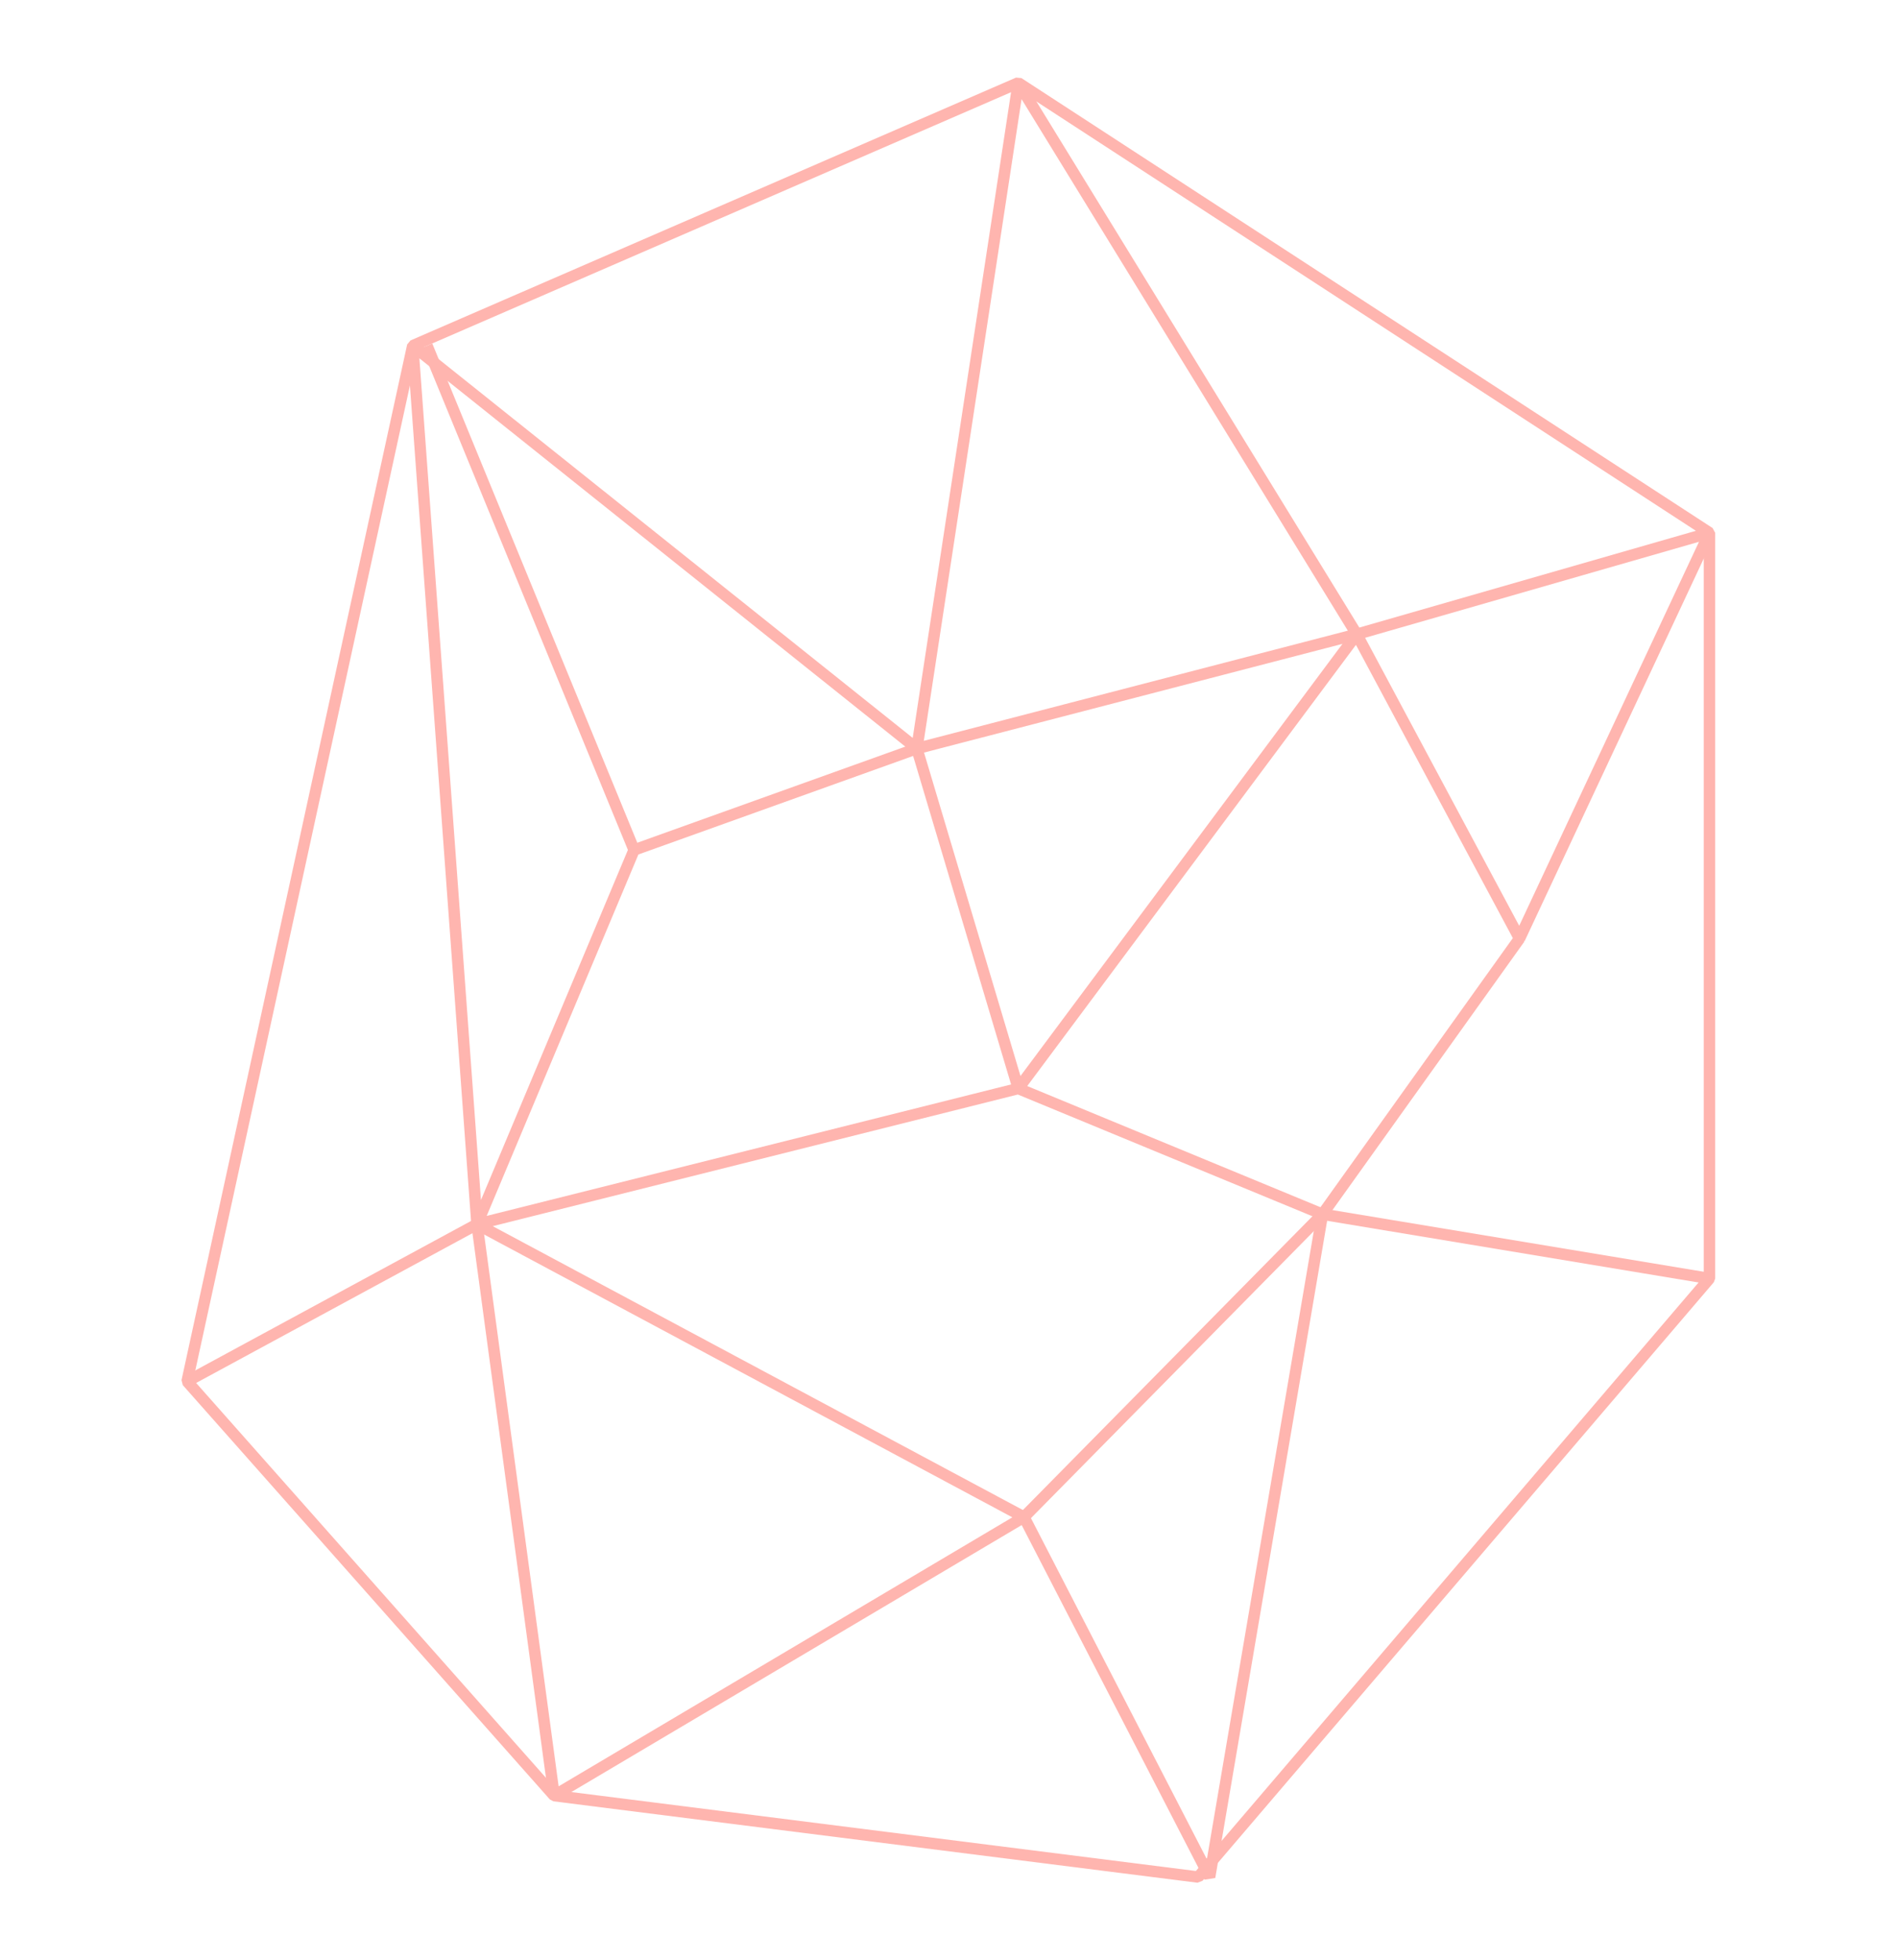 <?xml version="1.0" encoding="UTF-8"?> <!-- Generator: Adobe Illustrator 17.0.0, SVG Export Plug-In . SVG Version: 6.00 Build 0) --> <svg xmlns="http://www.w3.org/2000/svg" xmlns:xlink="http://www.w3.org/1999/xlink" id="Слой_1" x="0px" y="0px" width="132.9px" height="137.2px" viewBox="0 0 132.9 137.2" xml:space="preserve"> <g> <polygon fill="none" stroke="#FFB5AF" stroke-width="0.8" stroke-linejoin="bevel" stroke-miterlimit="10" points="83.9,131.4 119.7,89.5 119.7,37.3 71.3,5.8 28.9,24.2 13.1,96.7 38.8,125.7 "></polygon> <line fill="none" stroke="#FFB5AF" stroke-width="0.8" stroke-linejoin="bevel" stroke-miterlimit="10" x1="119.7" y1="89.5" x2="92.6" y2="85"></line> <polyline fill="none" stroke="#FFB5AF" stroke-width="0.8" stroke-linejoin="bevel" stroke-miterlimit="10" points="13.1,96.7 33.4,85.7 38.8,125.7 71.7,106.2 92.6,85 106.4,65.7 95,44.4 71.3,76.2 "></polyline> <line fill="none" stroke="#FFB5AF" stroke-width="0.8" stroke-linejoin="bevel" stroke-miterlimit="10" x1="44.4" y1="59.5" x2="29.9" y2="24.2"></line> <line fill="none" stroke="#FFB5AF" stroke-width="0.8" stroke-linejoin="bevel" stroke-miterlimit="10" x1="71.3" y1="76.2" x2="64.2" y2="52.4"></line> <polyline fill="none" stroke="#FFB5AF" stroke-width="0.8" stroke-linejoin="bevel" stroke-miterlimit="10" points="95,44.4 71.3,5.8 64.2,52.4 44.4,59.5 33.4,85.7 71.3,76.2 92.6,85 84.7,131.4 71.7,106.2 33.4,85.7 28.9,24.2 64.2,52.4 95,44.4 119.7,37.3 106.4,65.7 "></polyline> </g> </svg> 